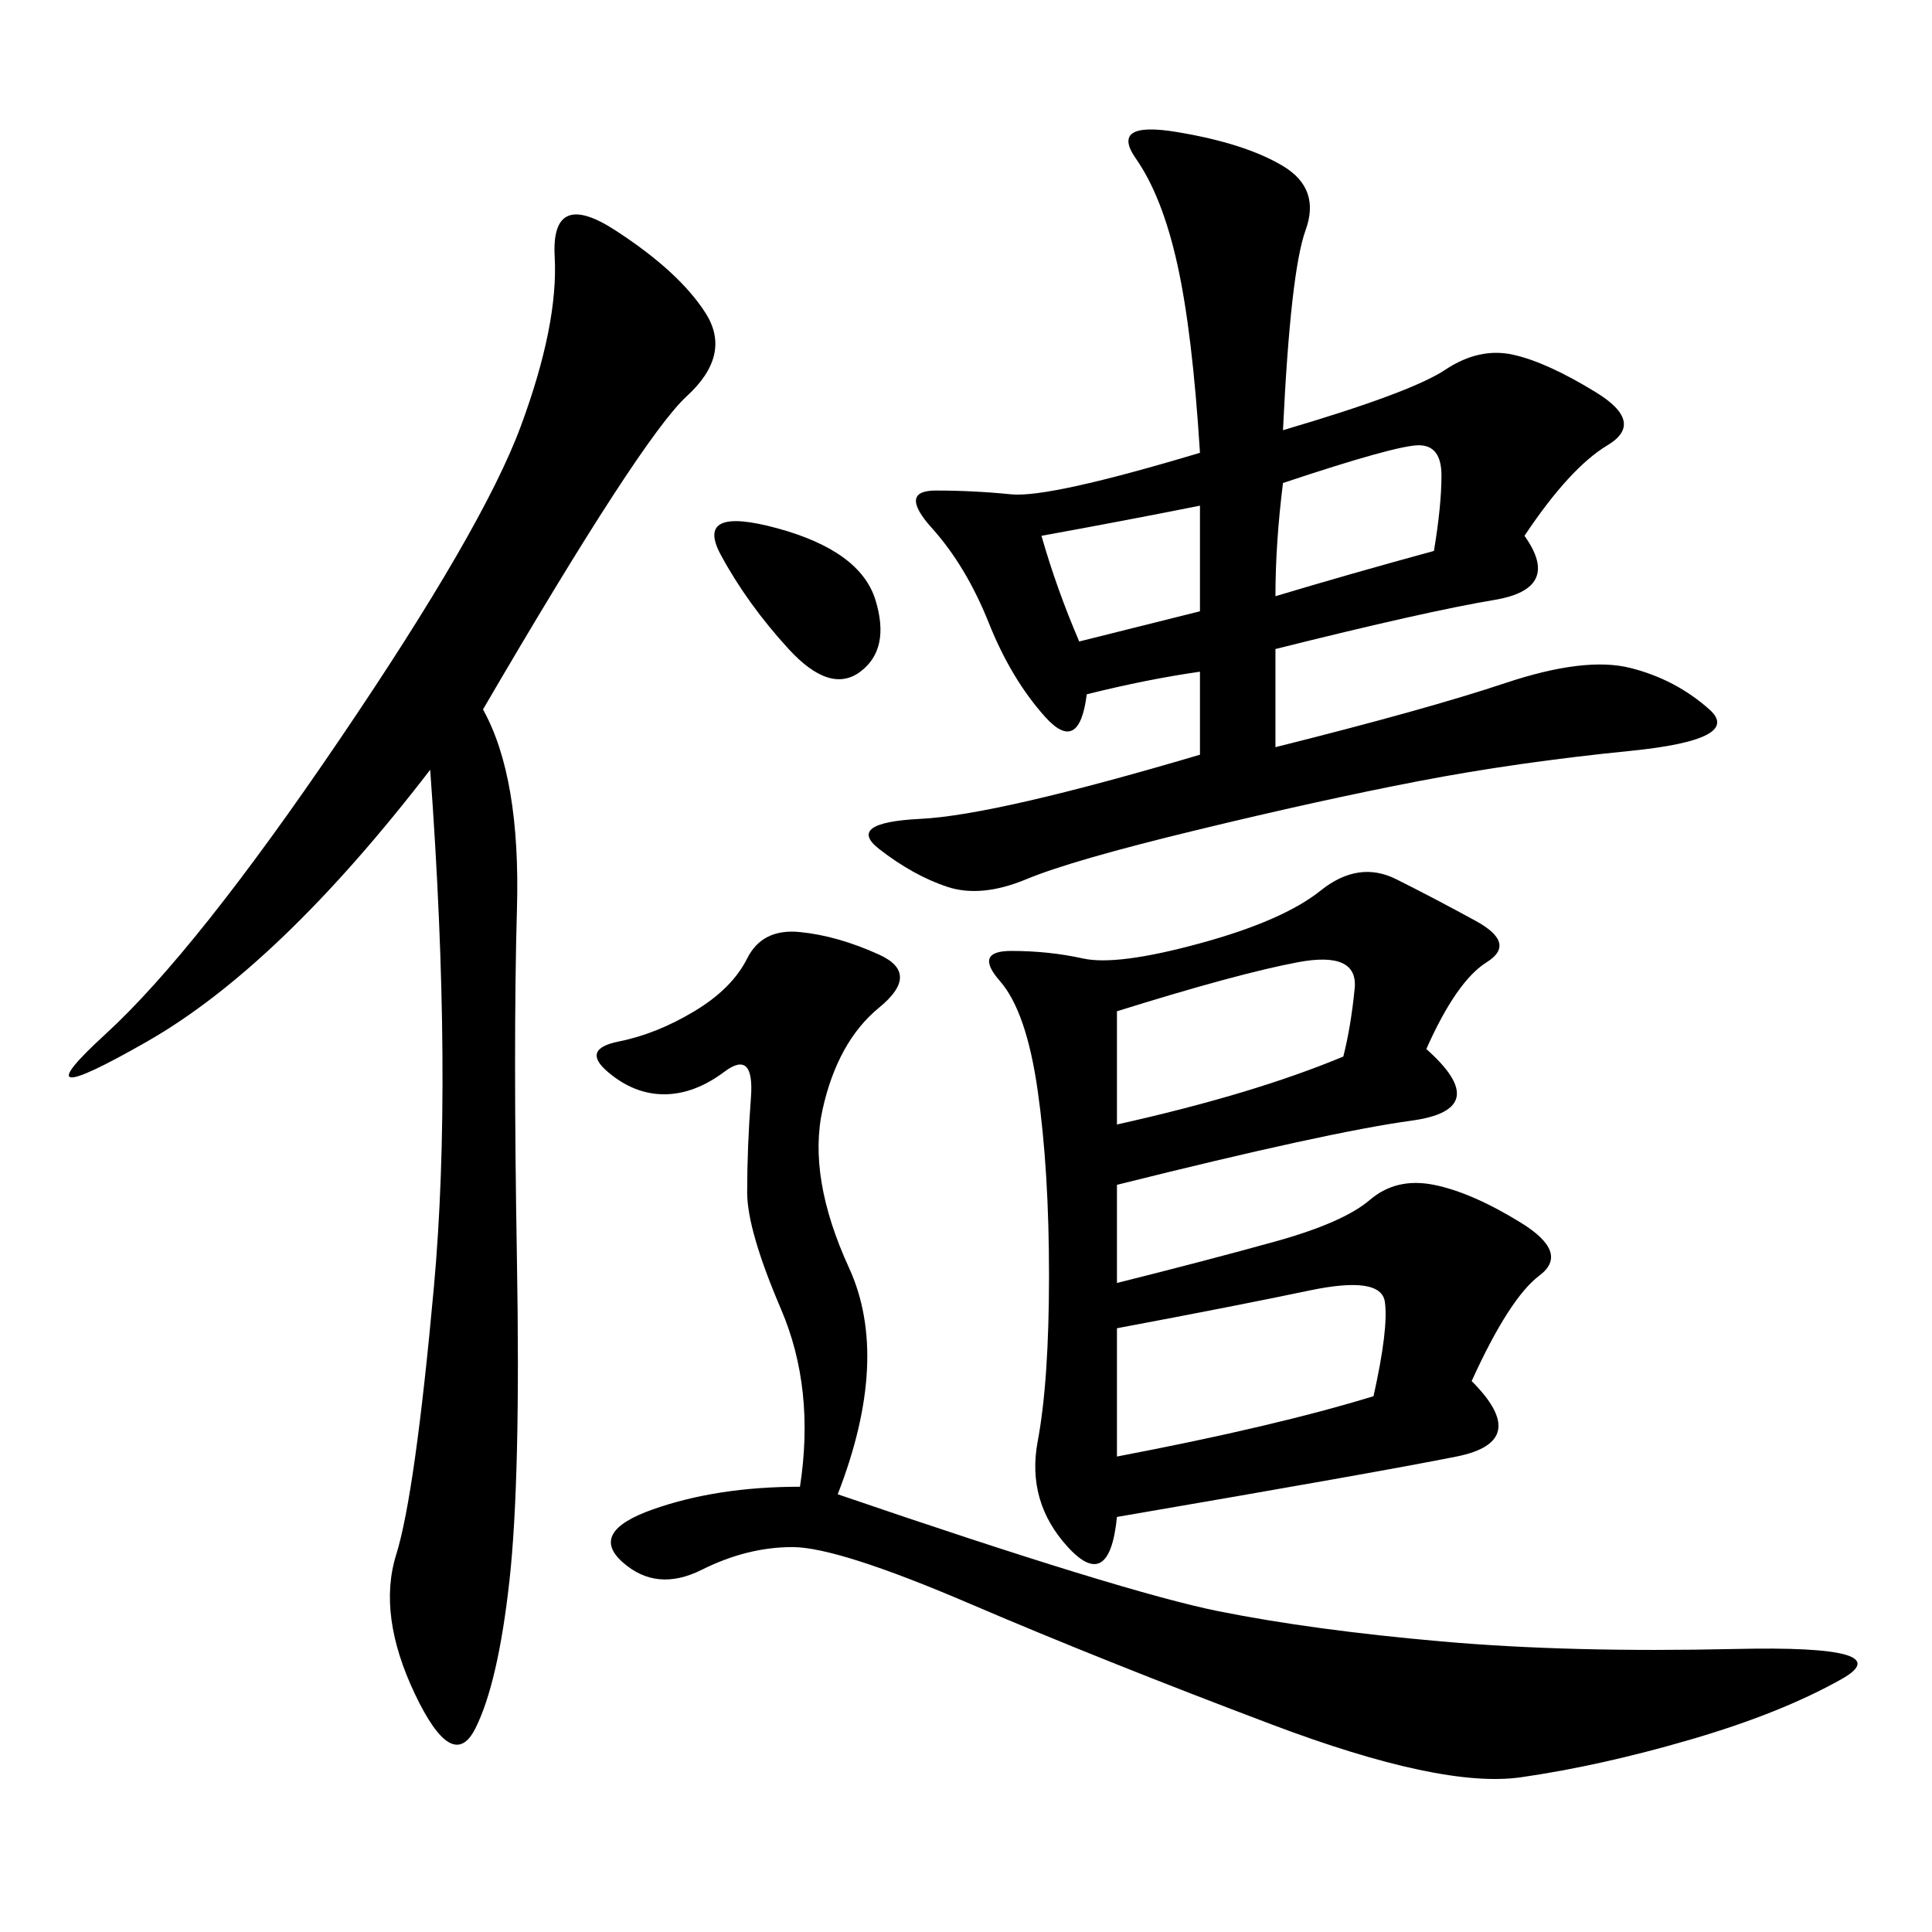 <svg xmlns="http://www.w3.org/2000/svg" xmlns:xlink="http://www.w3.org/1999/xlink" width="300" height="300"><path d="M199.22 66.80Q219.14 60.94 224.41 57.42Q229.69 53.91 234.96 55.08Q240.23 56.25 247.85 60.94Q255.47 65.63 249.61 69.14Q243.75 72.66 236.72 83.20L236.72 83.20Q242.58 91.41 232.03 93.16Q221.48 94.92 198.05 100.78L198.05 100.78L198.05 116.02Q221.48 110.16 233.79 106.05Q246.09 101.95 253.13 103.71Q260.16 105.47 265.43 110.16Q270.70 114.84 253.13 116.60Q235.55 118.36 220.31 121.29Q205.08 124.22 185.74 128.91Q166.41 133.59 159.38 136.52Q152.34 139.45 147.07 137.70Q141.80 135.94 136.52 131.84Q131.25 127.73 142.97 127.15Q154.69 126.56 186.33 117.19L186.33 117.19L186.33 104.30Q178.13 105.47 168.75 107.81L168.75 107.81Q167.58 117.19 162.30 111.33Q157.03 105.47 153.52 96.68Q150 87.89 144.73 82.03Q139.45 76.17 145.31 76.17L145.31 76.17Q151.17 76.17 157.03 76.76Q162.89 77.34 186.33 70.31L186.33 70.31Q185.16 51.56 182.81 41.02Q180.47 30.47 176.37 24.61Q172.27 18.75 182.81 20.51Q193.36 22.27 199.22 25.78Q205.08 29.30 202.73 35.74Q200.39 42.19 199.22 66.80L199.22 66.80ZM221.48 162.89Q232.03 172.27 219.14 174.02Q206.25 175.78 173.44 183.98L173.44 183.98L173.44 199.22Q187.50 195.70 198.05 192.77Q208.59 189.84 212.70 186.33Q216.80 182.81 222.66 183.98Q228.52 185.16 236.13 189.84Q243.75 194.53 239.06 198.05Q234.38 201.56 228.52 214.45L228.52 214.45Q237.89 223.83 226.17 226.17Q214.45 228.52 173.44 235.55L173.44 235.55Q172.27 247.27 165.82 240.23Q159.38 233.20 161.13 223.83Q162.89 214.45 162.89 198.05L162.89 198.05Q162.89 181.64 161.13 169.34Q159.38 157.03 155.27 152.34Q151.17 147.66 157.03 147.66L157.03 147.66Q162.89 147.66 168.16 148.83Q173.44 150 186.33 146.48Q199.22 142.97 205.08 138.28Q210.94 133.59 216.80 136.52Q222.66 139.45 229.10 142.97Q235.55 146.48 230.86 149.41Q226.17 152.34 221.48 162.89L221.48 162.89ZM75 110.16Q80.86 120.70 80.27 141.21Q79.69 161.72 80.27 195.70Q80.86 229.69 79.10 245.51Q77.34 261.33 73.83 268.36Q70.31 275.39 64.45 263.09Q58.59 250.78 61.52 241.41Q64.45 232.03 67.38 199.80Q70.31 167.58 66.80 119.53L66.80 119.53Q43.36 150 22.85 161.72Q2.34 173.44 16.41 160.55Q30.47 147.66 52.73 114.84Q75 82.03 80.86 66.21Q86.72 50.39 86.13 39.84Q85.55 29.30 95.51 35.74Q105.47 42.19 109.57 48.63Q113.67 55.08 106.64 61.52Q99.61 67.97 75 110.16L75 110.16ZM130.08 232.03Q174.61 247.27 189.26 250.20Q203.91 253.13 223.83 254.88Q243.75 256.64 269.53 256.05Q295.31 255.47 285.94 260.74Q276.56 266.02 262.50 270.12Q248.44 274.22 236.13 275.98Q223.83 277.73 197.46 267.77Q171.09 257.81 150.59 249.02Q130.08 240.23 123.05 240.23L123.05 240.23Q116.02 240.23 108.98 243.75Q101.95 247.27 96.68 242.58Q91.41 237.89 101.37 234.38Q111.33 230.86 124.22 230.86L124.22 230.86Q126.56 215.63 121.29 203.32Q116.02 191.02 116.02 185.16L116.02 185.16Q116.02 178.13 116.60 170.51Q117.19 162.89 112.50 166.41Q107.81 169.92 103.13 169.92L103.13 169.92Q98.44 169.92 94.34 166.41Q90.23 162.89 96.09 161.72Q101.95 160.55 107.81 157.03Q113.67 153.52 116.02 148.83Q118.36 144.14 124.22 144.73Q130.08 145.31 136.52 148.24Q142.97 151.17 136.52 156.45Q130.08 161.72 127.73 172.27Q125.39 182.81 131.84 196.88Q138.28 210.94 130.08 232.03L130.08 232.03ZM173.44 206.25L173.44 226.17Q198.05 221.48 213.28 216.80L213.28 216.80Q215.63 206.25 215.04 202.15Q214.45 198.05 203.32 200.39Q192.19 202.73 173.44 206.25L173.44 206.25ZM173.44 157.03L173.44 174.61Q194.53 169.92 208.59 164.06L208.59 164.06Q209.77 159.38 210.35 153.52Q210.94 147.66 201.56 149.41Q192.19 151.17 173.44 157.03L173.44 157.03ZM199.22 75Q198.05 84.38 198.05 92.58L198.05 92.58Q209.77 89.06 222.66 85.55L222.66 85.55Q223.83 78.52 223.83 73.83L223.83 73.83Q223.83 69.14 220.31 69.14L220.31 69.14Q216.80 69.14 199.22 75L199.22 75ZM120.70 82.03Q133.59 85.55 135.94 93.16Q138.28 100.78 133.59 104.30Q128.91 107.81 122.46 100.78Q116.02 93.75 111.91 86.13Q107.81 78.52 120.70 82.03L120.70 82.03ZM161.72 83.20Q164.06 91.41 167.58 99.61L167.58 99.61L186.33 94.92L186.33 78.52Q174.61 80.86 161.72 83.20L161.72 83.20Z"/></svg>
